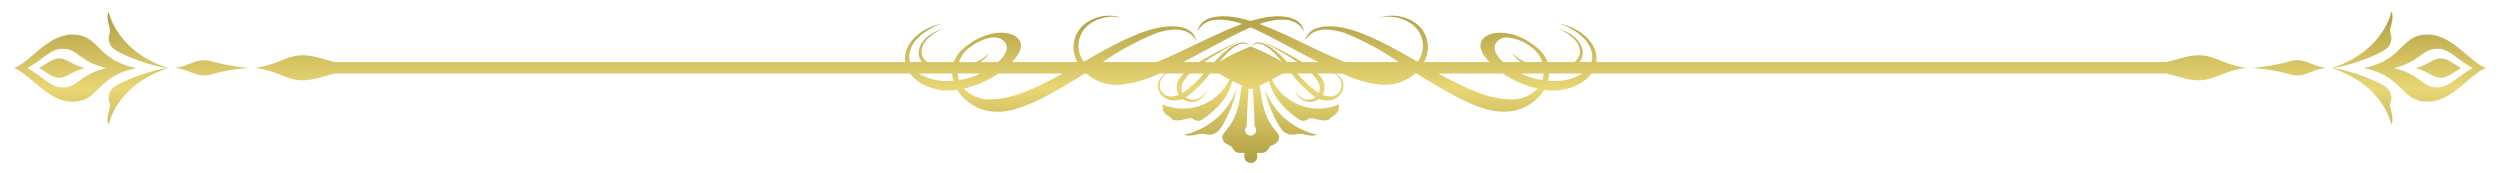 <svg xmlns="http://www.w3.org/2000/svg" xmlns:xlink="http://www.w3.org/1999/xlink" width="315.959" height="21.889" viewBox="0 0 315.959 21.889">
  <defs>
    <linearGradient id="linear-gradient" x1="0.5" x2="0.5" y2="1" gradientUnits="objectBoundingBox">
      <stop offset="0" stop-color="#af9e42"/>
      <stop offset="0.51" stop-color="#e9d776"/>
      <stop offset="1" stop-color="#af9e42"/>
    </linearGradient>
  </defs>
  <g id="line" transform="translate(25.769 2.055)">
    <path id="合体_6" data-name="合体 6" d="M5392.543,17152.348a.706.706,0,0,0-.448-.086,1.288,1.288,0,0,1-.5-.051c-.491-.156-.625-.754-.883-.861-.585-.246-.9-.418-1-1.016-.121-.771,1.705-1.262,2.269-5.33.06-.453.125-.875.185-1.266-.375-.168-.8-.361-1.21-.568-.375,2.057-2.23,3.848-3.737,4.844a.926.926,0,0,1-1.093.025.967.967,0,0,0-.693-.143c-.728.2-1.881.486-2.179-.021-.138-.236-1.309-.529-1.076-1.734a6.561,6.561,0,0,0,8.446-3.139c-.021-.014-.043-.021-.069-.035-.439-.232-.878-.494-1.257-.73h-1.154a13.859,13.859,0,0,1-3.025,3,1.55,1.55,0,0,0,1.33.25,2.205,2.205,0,0,0,1.24-1.1,2.076,2.076,0,0,1-1.4,1.383,1.875,1.875,0,0,1-1.593-.322c-1.984.783-3.732-.93-2.927-2.416a2.264,2.264,0,0,1,.762-.791h-.79a14.777,14.777,0,0,1-5.078,1.42,5.844,5.844,0,0,1-4.134-1.42h-.209c-3.66,2.287-7.45,4.5-10.221,4.773a5.976,5.976,0,0,1-5.885-2.725,7.047,7.047,0,0,1-4.37-.7,4.937,4.937,0,0,1-1.606-1.352h-72.658c-1.323.313-2.22.631-3.105.773-2.785.439-3.6-1.023-6.982-1.5,3.384-.469,4.2-1.941,6.982-1.5.887.141,1.786.461,3.112.775h72.041c-.3-2.033,1.531-4.205,4.769-4.9-2.346.723-4.776,2.686-4.15,4.9h1.473c-1.042-1.449.12-3.494,2.746-4.2-1.636.594-3.289,2.063-2.6,3.551a1.871,1.871,0,0,0,.519.646h3.4a3.881,3.881,0,0,1,1.088-1.6c3.917-3.547,8.9-2.127,6.961.74a6.849,6.849,0,0,1-.7.861h8.272a3.759,3.759,0,0,1,.884-4.787,5.121,5.121,0,0,1,4.787-.8,5.044,5.044,0,0,0-4.068.744,3.381,3.381,0,0,0-.805,4.8c3.061-1.74,6.109-3.449,8.773-4.137,2.269-.59,4.968-.578,5.476,1.488-.8-1.23-2.092-1.895-5.015-.99a35,35,0,0,0-6.831,3.686h6.8c3.521-1.41,7.369-3.576,10.789-4.816a9.9,9.9,0,0,0-.994-.3c-2.794-.648-3.96.057-4.624,1.258.34-1.967,2.858-2.156,5.024-1.756a15.139,15.139,0,0,1,1.7.426,15.429,15.429,0,0,1,1.7-.426c2.166-.4,4.684-.211,5.024,1.756-.667-1.2-1.834-1.906-4.624-1.258a9.965,9.965,0,0,0-1,.3c3.421,1.24,7.27,3.406,10.791,4.816h6.8a34.9,34.9,0,0,0-6.833-3.686c-2.923-.9-4.214-.24-5.015.99.512-2.066,3.207-2.078,5.48-1.488,2.661.688,5.708,2.4,8.773,4.137a3.384,3.384,0,0,0-.8-4.8,5.051,5.051,0,0,0-4.073-.744,5.121,5.121,0,0,1,4.787.8,3.764,3.764,0,0,1,.887,4.787h8.273a6.8,6.8,0,0,1-.7-.861c-1.942-2.867,3.043-4.287,6.957-.74a3.886,3.886,0,0,1,1.088,1.6h3.4a1.87,1.87,0,0,0,.519-.646c.7-1.488-.956-2.957-2.6-3.551,2.63.7,3.789,2.748,2.749,4.2h1.474c.623-2.213-1.808-4.176-4.153-4.9,3.238.693,5.065,2.865,4.769,4.9h72.04c1.327-.314,2.226-.635,3.113-.775,2.79-.443,3.6,1.029,6.982,1.5-3.379.475-4.193,1.938-6.982,1.5-.886-.143-1.783-.461-3.106-.773h-72.658a4.929,4.929,0,0,1-1.605,1.352,7.042,7.042,0,0,1-4.37.7,5.866,5.866,0,0,1-5.157,2.76c-.237,0-.478-.014-.723-.035-2.771-.273-6.562-2.486-10.221-4.773h-.208a5.856,5.856,0,0,1-4.138,1.42,14.777,14.777,0,0,1-5.076-1.42h-.792a2.264,2.264,0,0,1,.762.791c.805,1.486-.943,3.2-2.927,2.416a1.871,1.871,0,0,1-1.593.322,2.078,2.078,0,0,1-1.4-1.383,2.231,2.231,0,0,0,1.244,1.1,1.544,1.544,0,0,0,1.326-.25,13.985,13.985,0,0,1-3.024-3h-1.154c-.379.236-.82.5-1.259.73-.021.014-.043.021-.069.035a6.566,6.566,0,0,0,8.45,3.139c.229,1.205-.938,1.5-1.076,1.734-.3.508-1.451.219-2.178.021a.958.958,0,0,0-.693.143.927.927,0,0,1-1.094-.025c-1.511-1-3.366-2.787-3.737-4.844-.409.2-.835.4-1.214.568.064.391.125.813.189,1.266.56,4.068,2.389,4.559,2.265,5.33-.095.6-.414.77-1,1.016-.263.107-.392.705-.882.861a1.385,1.385,0,0,1-.508.051.693.693,0,0,0-.443.086.83.83,0,1,1-1.5,0Zm.246-3.453a.7.7,0,1,0,1.007,0c-.021-.766-.112-3-.237-4.781l-.267.107s-.1-.039-.262-.107C5392.9,17145.895,5392.814,17148.129,5392.789,17148.895Zm33.17-3.408a4.5,4.5,0,0,0,3.594-1.348,12.757,12.757,0,0,1-4.372-1.9h-8.137C5420.254,17144,5423.368,17145.469,5425.958,17145.486Zm-68.923-1.348a4.491,4.491,0,0,0,3.59,1.348c2.591-.018,5.7-1.488,8.917-3.25h-8.137A12.77,12.77,0,0,1,5357.036,17144.139Zm44.957-1.637a2.008,2.008,0,0,1,.383,2.424c.052.021.108.039.164.061,1.933.662,2.661-1.094,2.006-2.105a2.215,2.215,0,0,0-.64-.645h-2.163C5401.834,17142.326,5401.917,17142.414,5401.993,17142.5Zm-19.954.379c-.654,1.012.073,2.768,2.01,2.105.052-.021.108-.039.164-.061a2,2,0,0,1,.379-2.424c.075-.088.159-.176.25-.266h-2.164A2.215,2.215,0,0,0,5382.039,17142.881Zm19.876,1.816a1.636,1.636,0,0,0-.185-1.559,4.608,4.608,0,0,0-.744-.9H5399.2A12.676,12.676,0,0,0,5401.915,17144.7Zm-17.056-1.559a1.649,1.649,0,0,0-.189,1.559,12.652,12.652,0,0,0,2.718-2.461H5385.6A4.575,4.575,0,0,0,5384.859,17143.139Zm46.011-.008a7,7,0,0,0,4.372-.895h-4.229A4.289,4.289,0,0,1,5430.87,17143.131Zm-75.156,0a4.257,4.257,0,0,1-.143-.895h-4.228A7,7,0,0,0,5355.714,17143.131Zm73.847-.172c.2.039.4.068.6.1a3.337,3.337,0,0,0,.161-.822h-2.872A8.823,8.823,0,0,0,5429.562,17142.959Zm-73.137.1c.194-.031.4-.061.6-.1a8.832,8.832,0,0,0,2.111-.723h-2.872A3.481,3.481,0,0,0,5356.424,17143.059Zm73.72-2.27a3.662,3.662,0,0,0-1.181-1.723,5.738,5.738,0,0,0-3.259-1.385,1.7,1.7,0,0,0-1.016.287c-1.031.762-.549,1.848.537,2.82h2.22a4.205,4.205,0,0,1-1.151-1.162,7.221,7.221,0,0,0,1.7,1.162Zm-28.322,0c-3.028-1.547-6.114-3.346-8.531-4.383-2.417,1.037-5.5,2.836-8.529,4.383h2.013a43.075,43.075,0,0,1,4.9-2.545c-1.05.578-2.777,1.52-4.261,2.545h1.281a12.19,12.19,0,0,1,2.11-1.92c.81-.525,1.86-.875,2.329-.133-.469-.375-1.063-.465-2.083.266a11.124,11.124,0,0,0-1.692,1.748c.362-.229.779-.473,1.192-.693,1.18-.623,2.742-1.252,2.742-1.252s1.563.629,2.743,1.252c.413.221.831.465,1.2.693a11.144,11.144,0,0,0-1.7-1.748c-1.021-.73-1.61-.641-2.083-.266.469-.742,1.52-.393,2.329.133a12.149,12.149,0,0,1,2.114,1.92h1.28c-1.484-1.025-3.211-1.967-4.264-2.545a43,43,0,0,1,4.9,2.545Zm-40.46,0c1.085-.973,1.566-2.059.534-2.82-.913-.676-2.755-.115-4.275,1.1a3.666,3.666,0,0,0-1.18,1.723h2.155a7.178,7.178,0,0,0,1.694-1.162,4.162,4.162,0,0,1-1.148,1.162Zm38.805,9.17a2.461,2.461,0,0,0-.952-.1,1.813,1.813,0,0,1-1.662-.219c-.693-.4-2.269-3.75-2.433-5.359a9.1,9.1,0,0,0,6.6,5.686,1.577,1.577,0,0,1-.62.111A4.755,4.755,0,0,1,5400.167,17149.959Zm-15.3.008a9.1,9.1,0,0,0,6.6-5.686c-.164,1.609-1.739,4.959-2.432,5.359a1.813,1.813,0,0,1-1.662.219,2.448,2.448,0,0,0-.952.1,4.755,4.755,0,0,1-.93.119A1.553,1.553,0,0,1,5384.872,17149.967Zm145.061-8.416c5.351-1.73,7.15-5.441,7.534-7.15.456.891-.327,2.191-.146,2.707a1.66,1.66,0,0,1-.293,1.8c-.529.748-4.968,2.459-7.094,2.639,2.126.176,6.565,1.887,7.094,2.635a1.651,1.651,0,0,1,.293,1.8c-.181.521.6,1.822.146,2.713C5537.083,17146.984,5535.283,17143.277,5529.932,17141.551Zm-280.822,4.434a1.655,1.655,0,0,1,.288-1.8c.534-.748,4.968-2.459,7.1-2.635-5.351,1.727-7.15,5.434-7.534,7.146C5248.507,17147.807,5249.291,17146.51,5249.11,17145.984Zm284.847-4.437c5.17-1.047,4.593-4.24,8.128-4.24,3.1,0,5.48,3.668,7.378,4.24-1.9.576-4.283,4.24-7.378,4.24C5538.55,17145.787,5539.127,17142.592,5533.957,17141.547Zm9.109-2.428c-1.782.1-2.01,1.652-5.3,2.428,3.293.775,3.521,2.328,5.3,2.432,1.7.1,2.294-1.084,4.68-2.432-2.291-1.3-2.928-2.437-4.486-2.437C5543.2,17139.109,5543.131,17139.115,5543.066,17139.119Zm-306.1,2.432c1.9-.576,4.288-4.244,7.379-4.244,3.534,0,2.962,3.193,8.132,4.244-5.17,1.041-4.6,4.236-8.132,4.236C5241.25,17145.787,5238.864,17142.123,5236.961,17141.551Zm1.718,0c2.385,1.344,2.979,2.527,4.684,2.428,1.778-.1,2.011-1.656,5.3-2.428-3.293-.779-3.525-2.328-5.3-2.432-.064,0-.129-.01-.193-.01C5241.611,17139.109,5240.974,17140.256,5238.679,17141.551Zm304.93,1.215c-1.038-.082-1.507-.832-3.151-1.215,1.645-.387,2.114-1.137,3.151-1.219.853-.064,1.481.543,2.673,1.219-1.132.637-1.756,1.219-2.544,1.219C5543.695,17142.77,5543.652,17142.77,5543.609,17142.766Zm-303.462-1.215c1.193-.676,1.821-1.283,2.669-1.219,1.042.082,1.507.832,3.155,1.219-1.648.383-2.114,1.133-3.155,1.215-.039,0-.082,0-.125,0C5241.9,17142.77,5241.279,17142.188,5240.147,17141.551Zm284.821.879a24.67,24.67,0,0,0-5.174-.918,24.054,24.054,0,0,0,5.174-.916c1.7-.271,2.2.629,4.271.916-1.8.252-2.412.969-3.668.967A3.772,3.772,0,0,1,5524.968,17142.43Zm-267.623-.918c2.07-.287,2.57-1.187,4.275-.916a24.047,24.047,0,0,0,5.174.916,24.663,24.663,0,0,0-5.174.918,3.773,3.773,0,0,1-.6.049C5259.761,17142.48,5259.15,17141.764,5257.346,17141.512Zm-.848.039Zm-7.1-2.639a1.665,1.665,0,0,1-.288-1.8c.181-.516-.6-1.816-.146-2.707.383,1.709,2.183,5.42,7.534,7.15C5254.367,17141.371,5249.933,17139.66,5249.4,17138.912Z" transform="translate(-5261 -17134.996)" stroke="rgba(0,0,0,0)" stroke-miterlimit="10" stroke-width="1" fill="url(#linear-gradient)"/>
  </g>
</svg>
